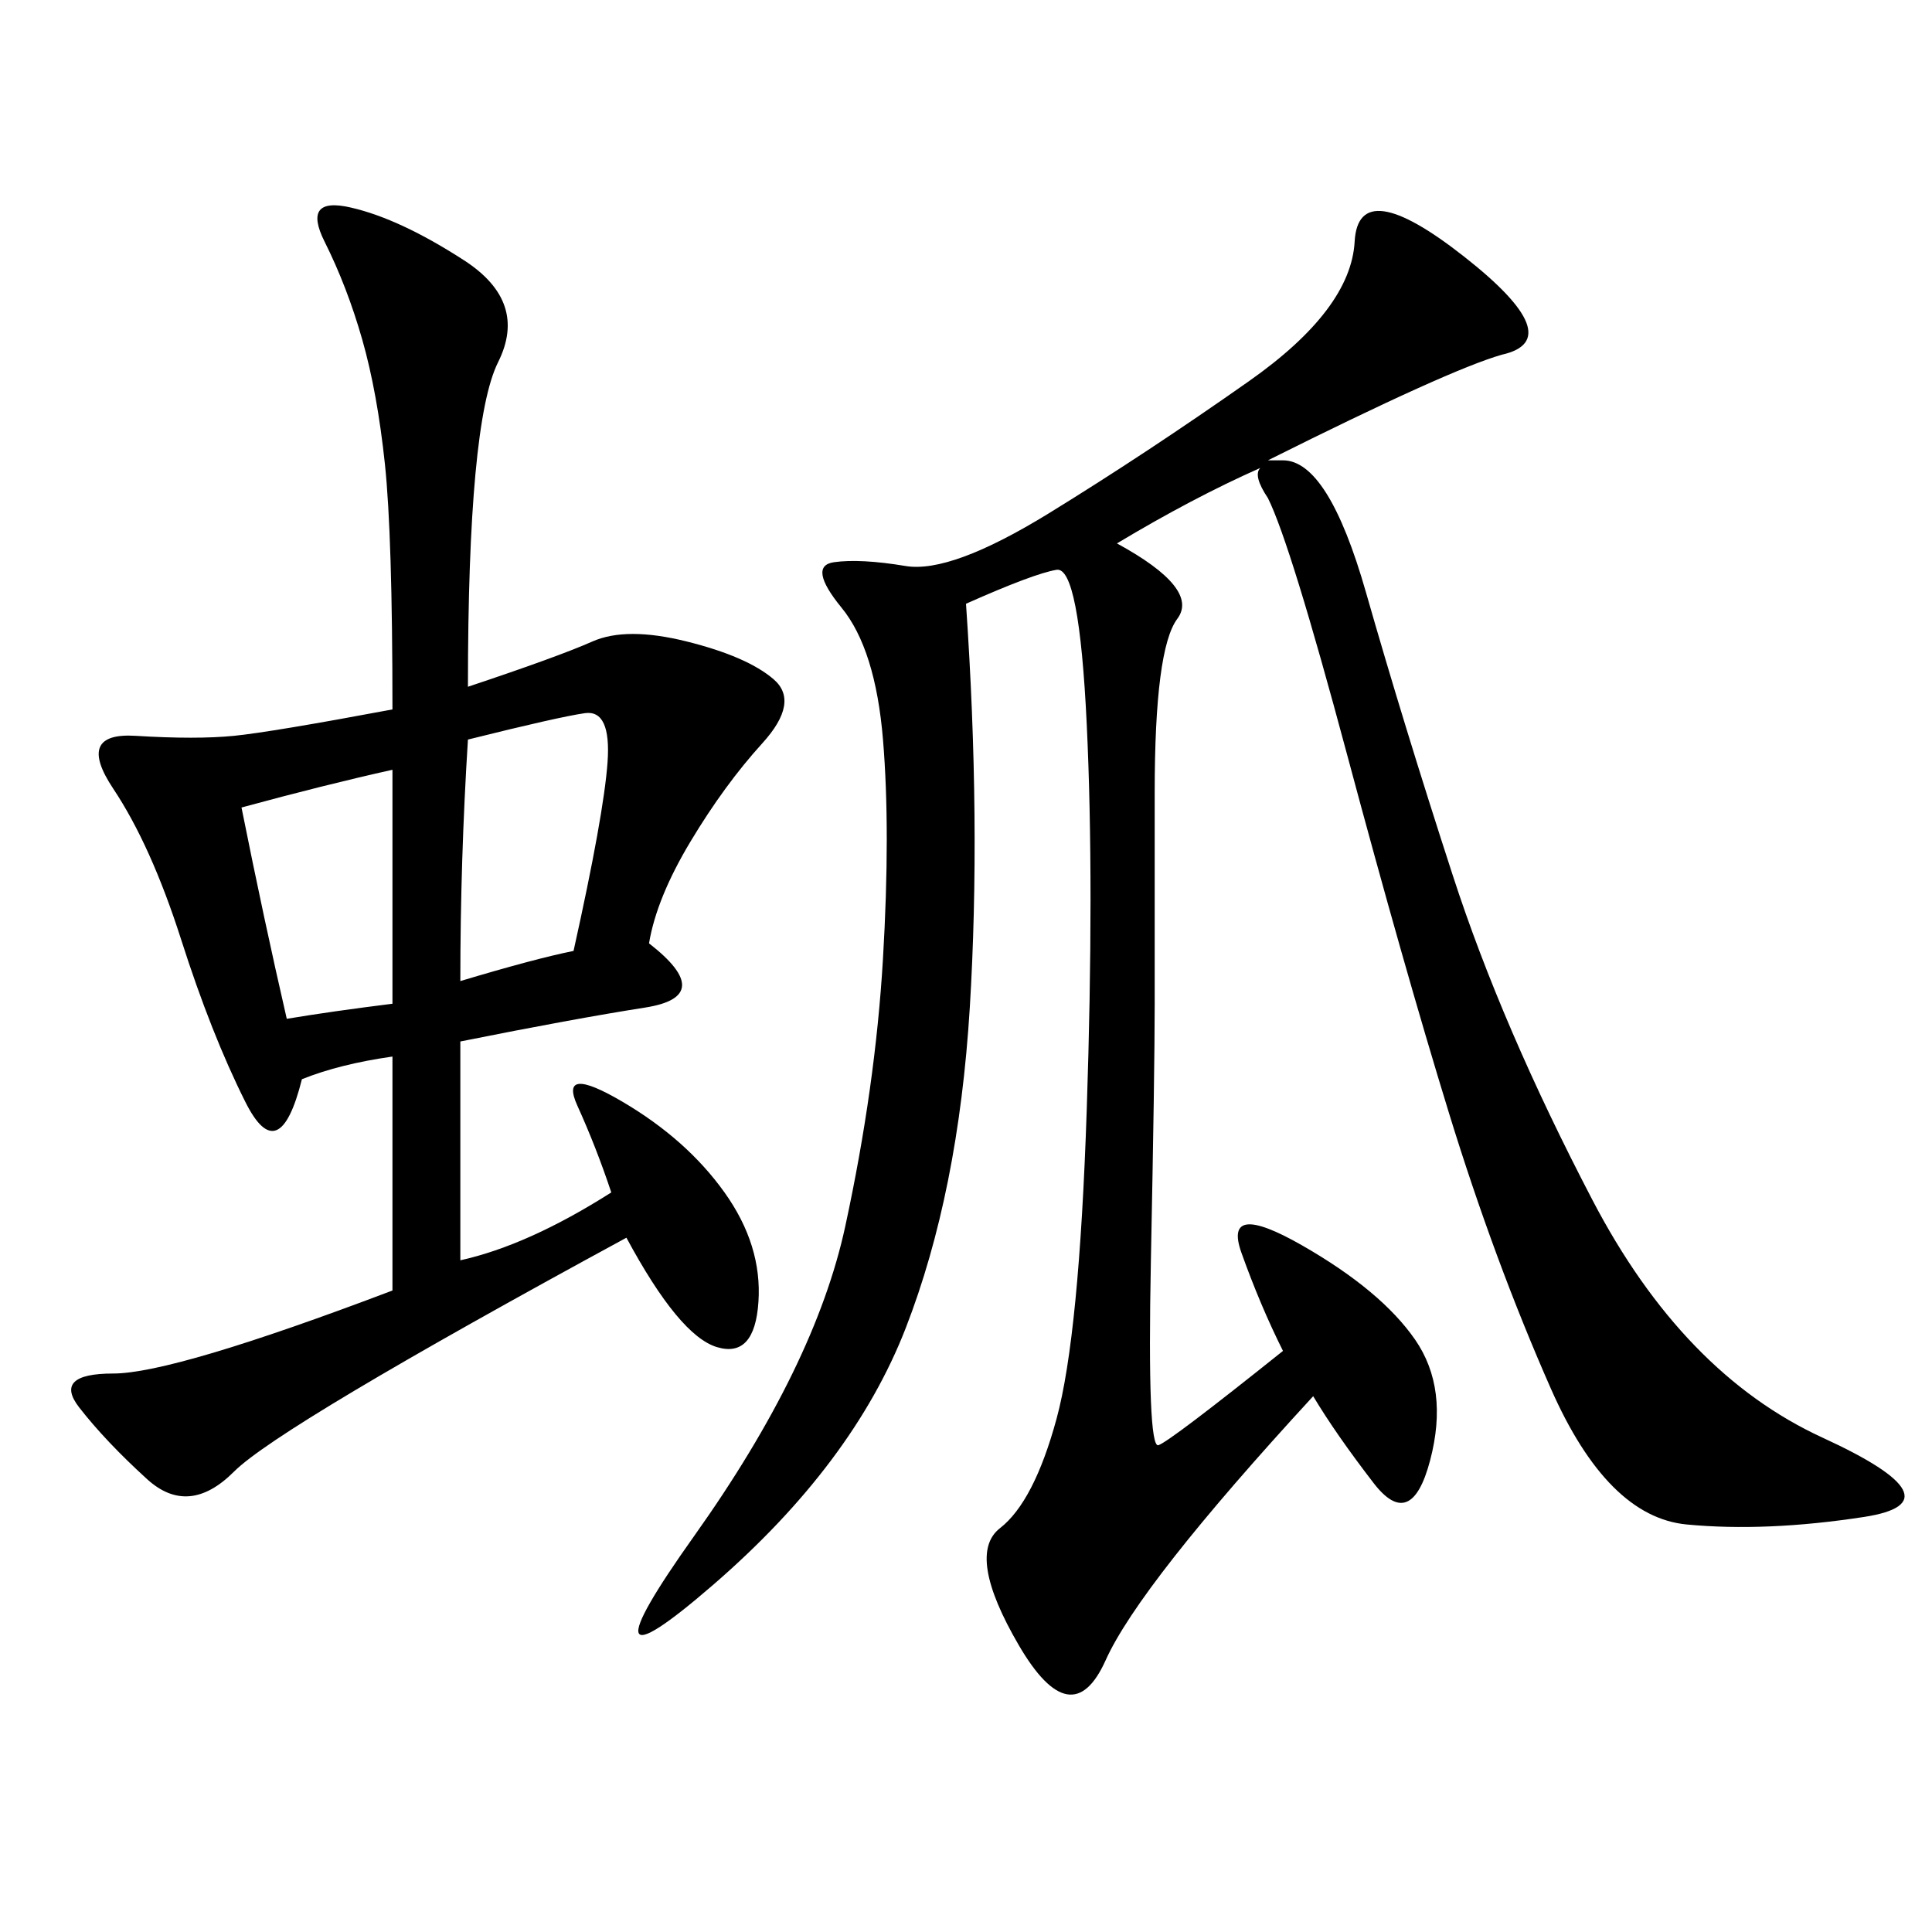 <svg xmlns="http://www.w3.org/2000/svg" xmlns:xlink="http://www.w3.org/1999/xlink" width="300" height="300"><path d="M199.22 71.48Q206.25 71.48 212.11 91.99Q217.97 112.50 225.59 135.94Q233.20 159.38 247.27 186.33Q261.33 213.28 283.01 223.24Q304.69 233.20 289.45 235.55Q274.22 237.89 261.91 236.72Q249.61 235.55 240.82 215.63Q232.03 195.70 225 172.85Q217.97 150 209.18 117.19Q200.39 84.38 196.88 77.34L196.88 77.34Q194.53 73.83 195.70 72.66L195.70 72.66Q185.16 77.34 173.44 84.38L173.44 84.38Q186.33 91.41 182.81 96.09Q179.30 100.78 179.30 123.05L179.30 123.05L179.30 155.86Q179.30 166.41 178.71 195.70Q178.13 225 179.88 224.41Q181.64 223.83 199.22 209.77L199.22 209.77Q195.70 202.73 192.77 194.53Q189.84 186.33 202.15 193.36Q214.45 200.39 219.73 208.01Q225 215.63 222.07 226.76Q219.14 237.89 213.28 230.27Q207.42 222.66 203.91 216.80L203.91 216.80Q176.95 246.09 171.68 257.81Q166.41 269.53 158.20 255.47Q150 241.41 155.27 237.30Q160.55 233.20 164.06 220.31Q167.58 207.42 168.75 172.27Q169.92 137.11 168.75 112.50Q167.58 87.89 164.06 88.48Q160.55 89.06 150 93.75L150 93.75Q152.34 127.73 150.59 156.45Q148.83 185.16 140.63 206.25Q132.42 227.34 110.74 246.09Q89.06 264.84 107.81 238.48Q126.56 212.11 131.25 190.43Q135.94 168.75 137.11 148.83Q138.28 128.91 137.11 114.84Q135.94 100.78 130.66 94.34Q125.39 87.89 129.49 87.30Q133.59 86.72 140.63 87.89Q147.66 89.06 162.89 79.69Q178.13 70.31 193.95 59.18Q209.77 48.05 210.35 37.50Q210.94 26.95 227.34 39.84Q243.75 52.73 233.20 55.08L233.20 55.08Q225 57.42 196.88 71.48L196.88 71.48L199.22 71.48ZM72.66 106.64Q86.72 101.95 91.99 99.61Q97.27 97.27 106.64 99.61Q116.02 101.95 120.12 105.47Q124.22 108.98 118.36 115.43Q112.50 121.88 107.23 130.66Q101.95 139.45 100.78 146.48L100.78 146.48Q111.33 154.69 100.20 156.45Q89.06 158.20 71.48 161.72L71.48 161.72L71.48 195.70Q82.03 193.36 94.92 185.16L94.92 185.16Q92.58 178.13 89.65 171.68Q86.72 165.23 96.68 171.09Q106.64 176.95 112.50 185.16Q118.36 193.36 117.77 202.15Q117.19 210.94 111.33 209.18Q105.47 207.42 97.27 192.19L97.27 192.19Q43.36 221.48 36.33 228.52Q29.30 235.55 22.85 229.69Q16.41 223.83 12.30 218.55Q8.20 213.28 17.58 213.28L17.58 213.28Q26.95 213.28 60.94 200.39L60.94 200.39L60.94 164.06Q52.73 165.23 46.88 167.58L46.88 167.58Q43.36 181.64 38.09 171.09Q32.81 160.55 28.13 145.90Q23.44 131.25 17.58 122.46Q11.72 113.67 21.09 114.26Q30.47 114.84 36.33 114.26Q42.19 113.67 60.94 110.16L60.94 110.16Q60.94 83.20 59.77 72.07Q58.59 60.94 56.25 52.73Q53.91 44.53 50.39 37.50Q46.88 30.47 54.49 32.23Q62.11 33.98 72.07 40.43Q82.03 46.88 77.34 56.25Q72.66 65.63 72.66 106.64L72.66 106.64ZM71.48 152.34Q83.20 148.83 89.06 147.66L89.06 147.66Q93.75 126.56 94.34 118.36Q94.92 110.16 90.82 110.74Q86.72 111.33 72.66 114.84L72.66 114.84Q71.48 133.59 71.48 152.34L71.48 152.34ZM37.50 125.39Q41.02 142.97 44.53 158.20L44.53 158.20Q51.56 157.03 60.94 155.86L60.94 155.86L60.94 119.53Q50.39 121.88 37.50 125.39L37.50 125.39Z"/></svg>
